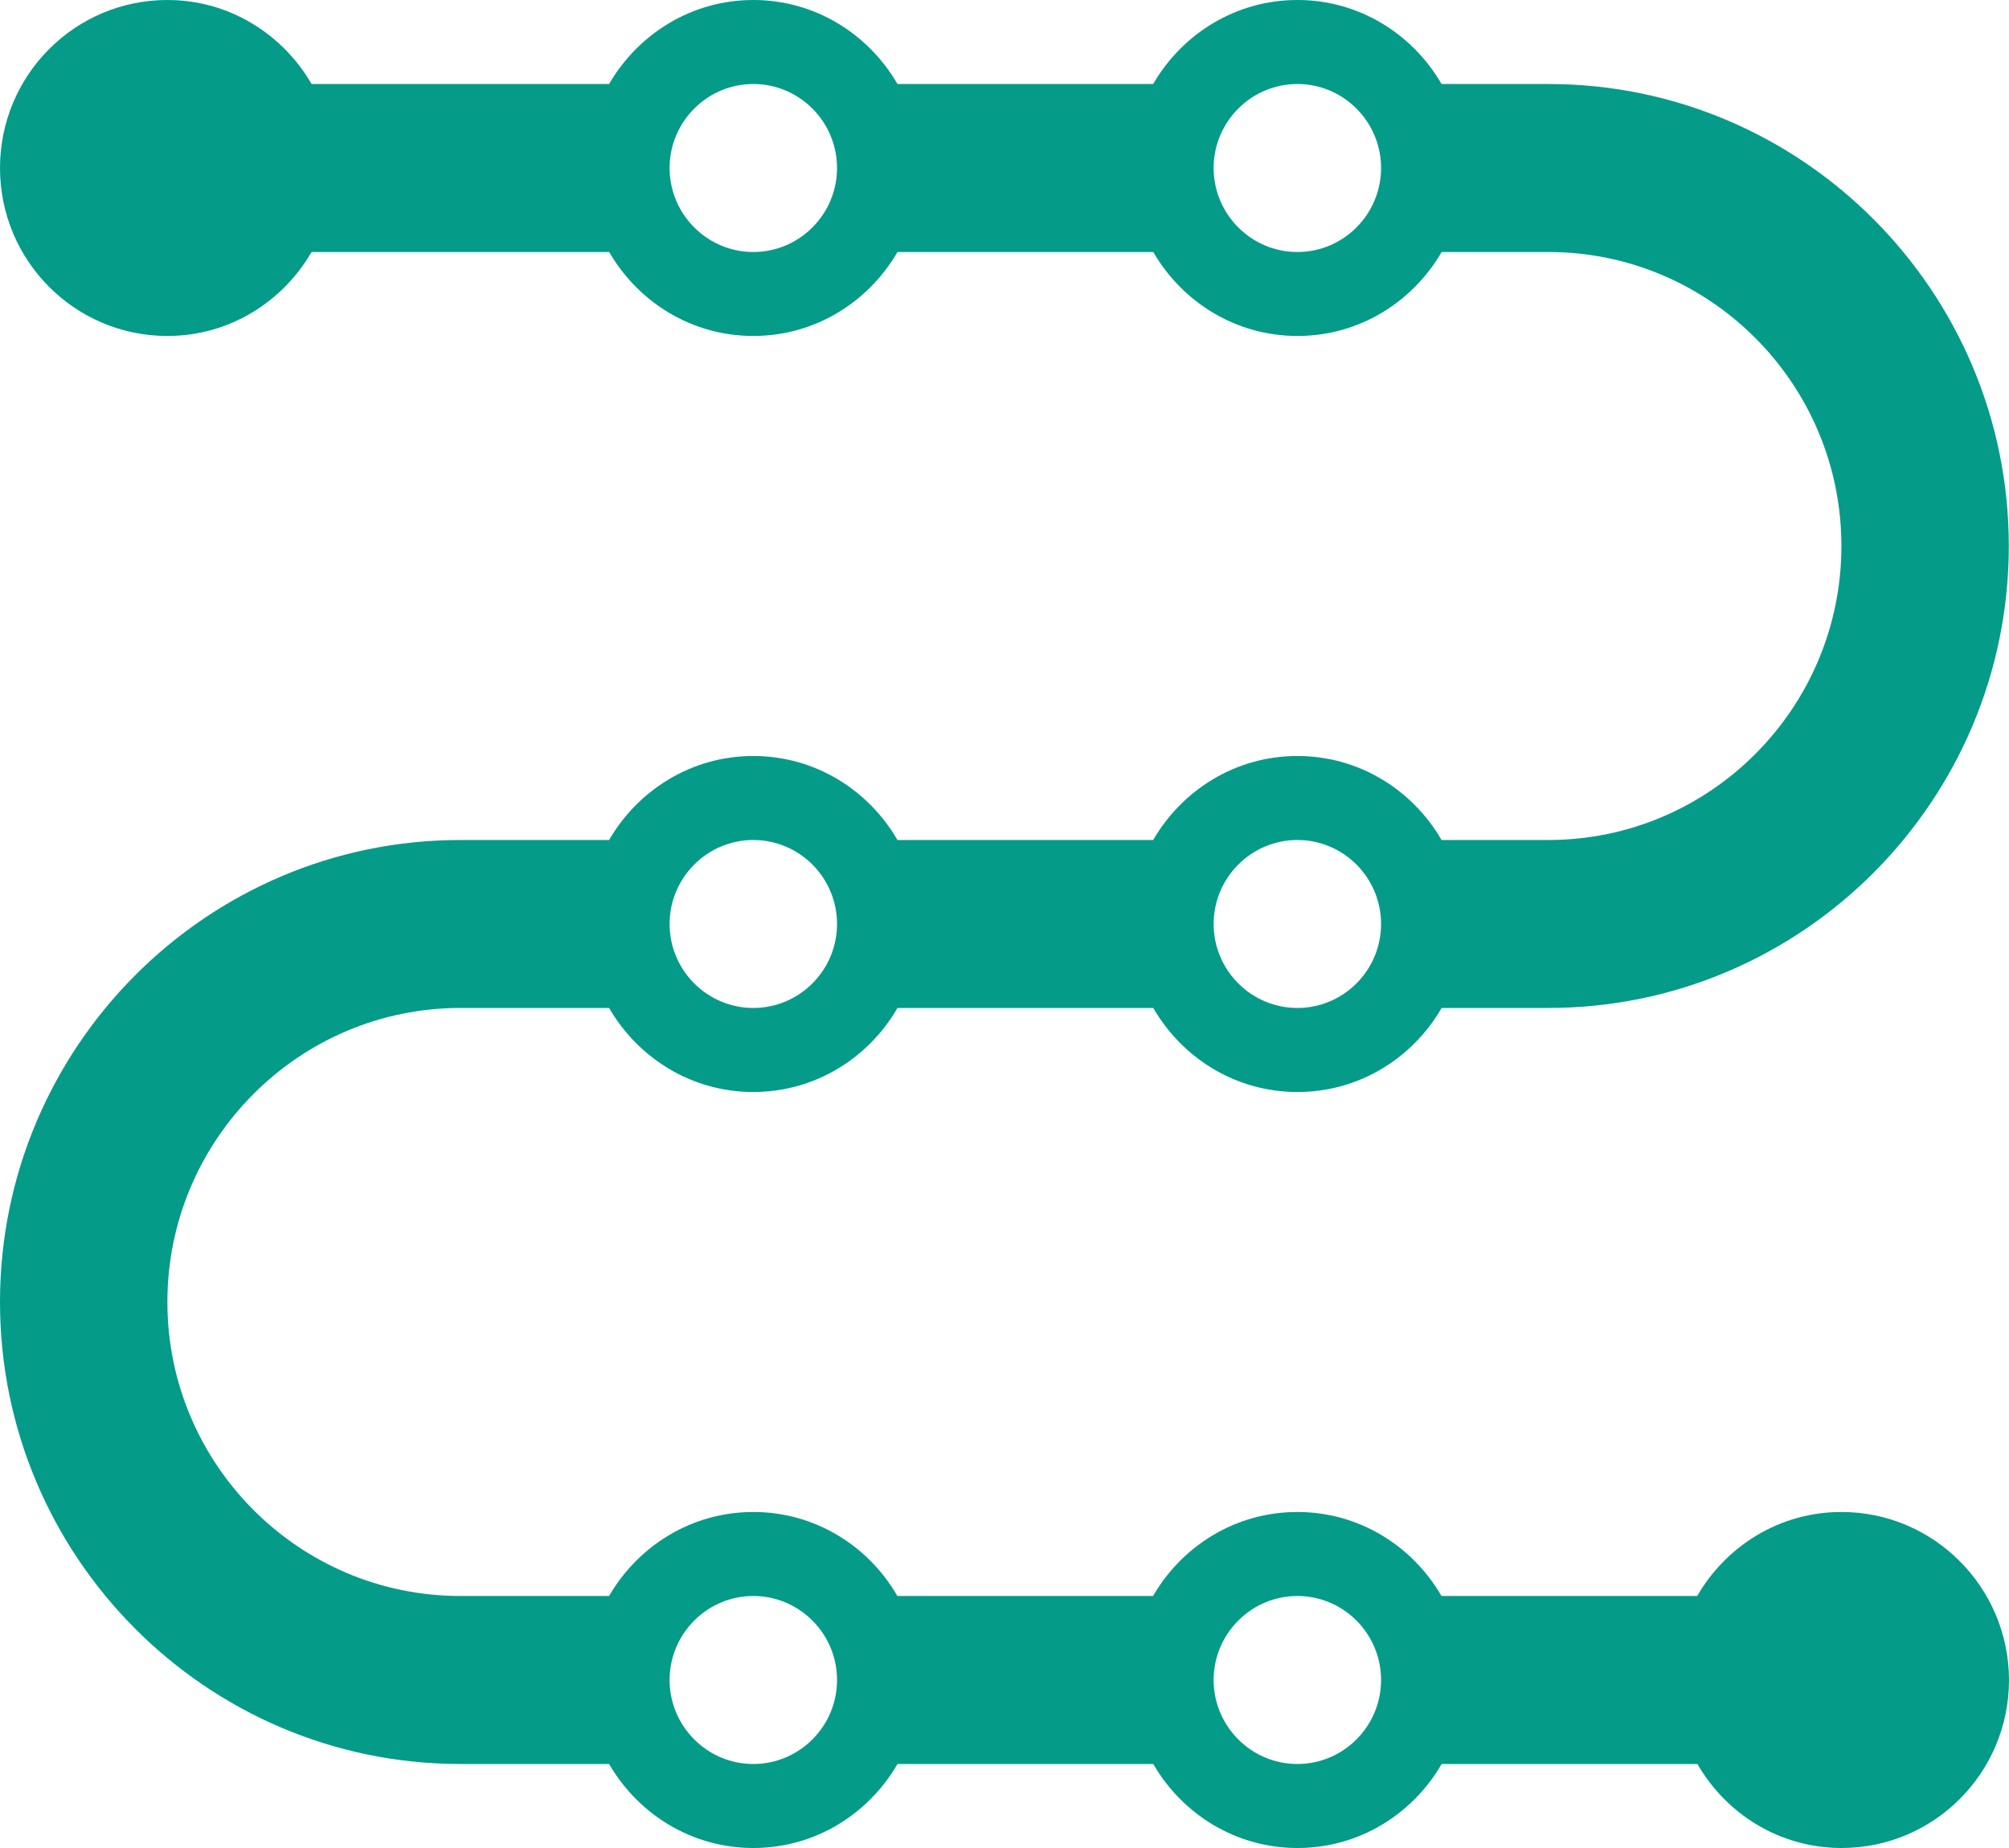<?xml version="1.0" encoding="UTF-8"?>
<svg width="50px" height="46px" viewBox="0 0 50 46" version="1.1" xmlns="http://www.w3.org/2000/svg" xmlns:xlink="http://www.w3.org/1999/xlink">
    <!-- Generator: Sketch 42 (36781) - http://www.bohemiancoding.com/sketch -->
    <title>icon-voorbereiding</title>
    <desc>Created with Sketch.</desc>
    <defs></defs>
    <g id="Symbols" stroke="none" stroke-width="1" fill="none" fill-rule="evenodd">
        <g id="Aanpak" transform="translate(-406, -79)" fill="#049B89">
            <g id="icon-voorbereiding">
                <path d="M426.832,120.818 C426.832,121.97 425.898,122.909 424.748,122.909 C423.601,122.909 422.665,121.97 422.665,120.818 C422.665,119.666 423.601,118.727 424.748,118.727 C425.898,118.727 426.832,119.666 426.832,120.818 M440.372,120.818 C440.372,121.97 439.439,122.909 438.289,122.909 C437.141,122.909 436.205,121.97 436.205,120.818 C436.205,119.666 437.141,118.727 438.289,118.727 C439.439,118.727 440.372,119.666 440.372,120.818 M436.205,102 C436.205,100.847 437.141,99.909 438.289,99.909 C439.439,99.909 440.372,100.847 440.372,102 C440.372,103.152 439.439,104.09 438.289,104.09 C437.141,104.09 436.205,103.152 436.205,102 M422.665,102 C422.665,100.847 423.601,99.909 424.748,99.909 C425.898,99.909 426.832,100.847 426.832,102 C426.832,103.152 425.898,104.09 424.748,104.09 C423.601,104.09 422.665,103.152 422.665,102 M426.832,83.181 C426.832,84.334 425.898,85.273 424.748,85.273 C423.601,85.273 422.665,84.334 422.665,83.181 C422.665,82.03 423.601,81.091 424.748,81.091 C425.898,81.091 426.832,82.03 426.832,83.181 M440.372,83.181 C440.372,84.334 439.439,85.273 438.289,85.273 C437.141,85.273 436.205,84.334 436.205,83.181 C436.205,82.03 437.141,81.091 438.289,81.091 C439.439,81.091 440.372,82.03 440.372,83.181 M451.829,116.636 C450.29,116.636 448.961,117.481 448.24,118.727 L441.876,118.727 C441.153,117.481 439.827,116.636 438.287,116.636 C436.748,116.636 435.421,117.481 434.697,118.727 L428.334,118.727 C427.615,117.481 426.286,116.636 424.748,116.636 C423.211,116.636 421.882,117.481 421.159,118.727 L417.457,118.727 C413.437,118.727 410.166,115.445 410.166,111.409 C410.166,107.374 413.437,104.09 417.457,104.09 L421.159,104.09 C421.882,105.337 423.211,106.182 424.748,106.182 C426.286,106.182 427.615,105.337 428.337,104.09 L434.702,104.09 C435.425,105.337 436.752,106.182 438.291,106.182 C439.83,106.182 441.158,105.337 441.88,104.09 L444.538,104.09 C450.854,104.09 455.995,98.932 455.995,92.591 C455.995,86.249 450.854,81.091 444.538,81.091 L441.878,81.091 C441.156,79.847 439.829,79 438.289,79 C436.75,79 435.423,79.847 434.7,81.091 L428.336,81.091 C427.615,79.847 426.286,79 424.748,79 C423.211,79 421.882,79.847 421.159,81.091 L413.755,81.091 C413.033,79.847 411.705,79 410.166,79 C407.865,79 406,80.871 406,83.181 C406,85.492 407.865,87.363 410.166,87.363 C411.705,87.363 413.033,86.517 413.755,85.273 L421.161,85.273 C421.882,86.517 423.211,87.363 424.748,87.363 C426.286,87.363 427.615,86.517 428.337,85.273 L434.702,85.273 C435.425,86.517 436.752,87.363 438.291,87.363 C439.83,87.363 441.158,86.517 441.88,85.273 L444.538,85.273 C448.559,85.273 451.829,88.555 451.829,92.591 C451.829,96.626 448.559,99.909 444.538,99.909 L441.878,99.909 C441.156,98.665 439.829,97.818 438.289,97.818 C436.75,97.818 435.423,98.665 434.7,99.909 L428.336,99.909 C427.615,98.665 426.286,97.818 424.748,97.818 C423.211,97.818 421.882,98.665 421.159,99.909 L417.457,99.909 C411.139,99.909 406,105.069 406,111.409 C406,117.749 411.139,122.909 417.457,122.909 L421.159,122.909 C421.882,124.155 423.211,125 424.748,125 C426.286,125 427.615,124.155 428.337,122.909 L434.702,122.909 C435.425,124.155 436.752,125 438.291,125 C439.83,125 441.158,124.155 441.88,122.909 L448.245,122.909 C448.965,124.155 450.292,125 451.834,125 C454.134,125 456,123.129 456,120.818 C455.995,118.509 454.129,116.636 451.829,116.636"></path>
            </g>
        </g>
    </g>
</svg>